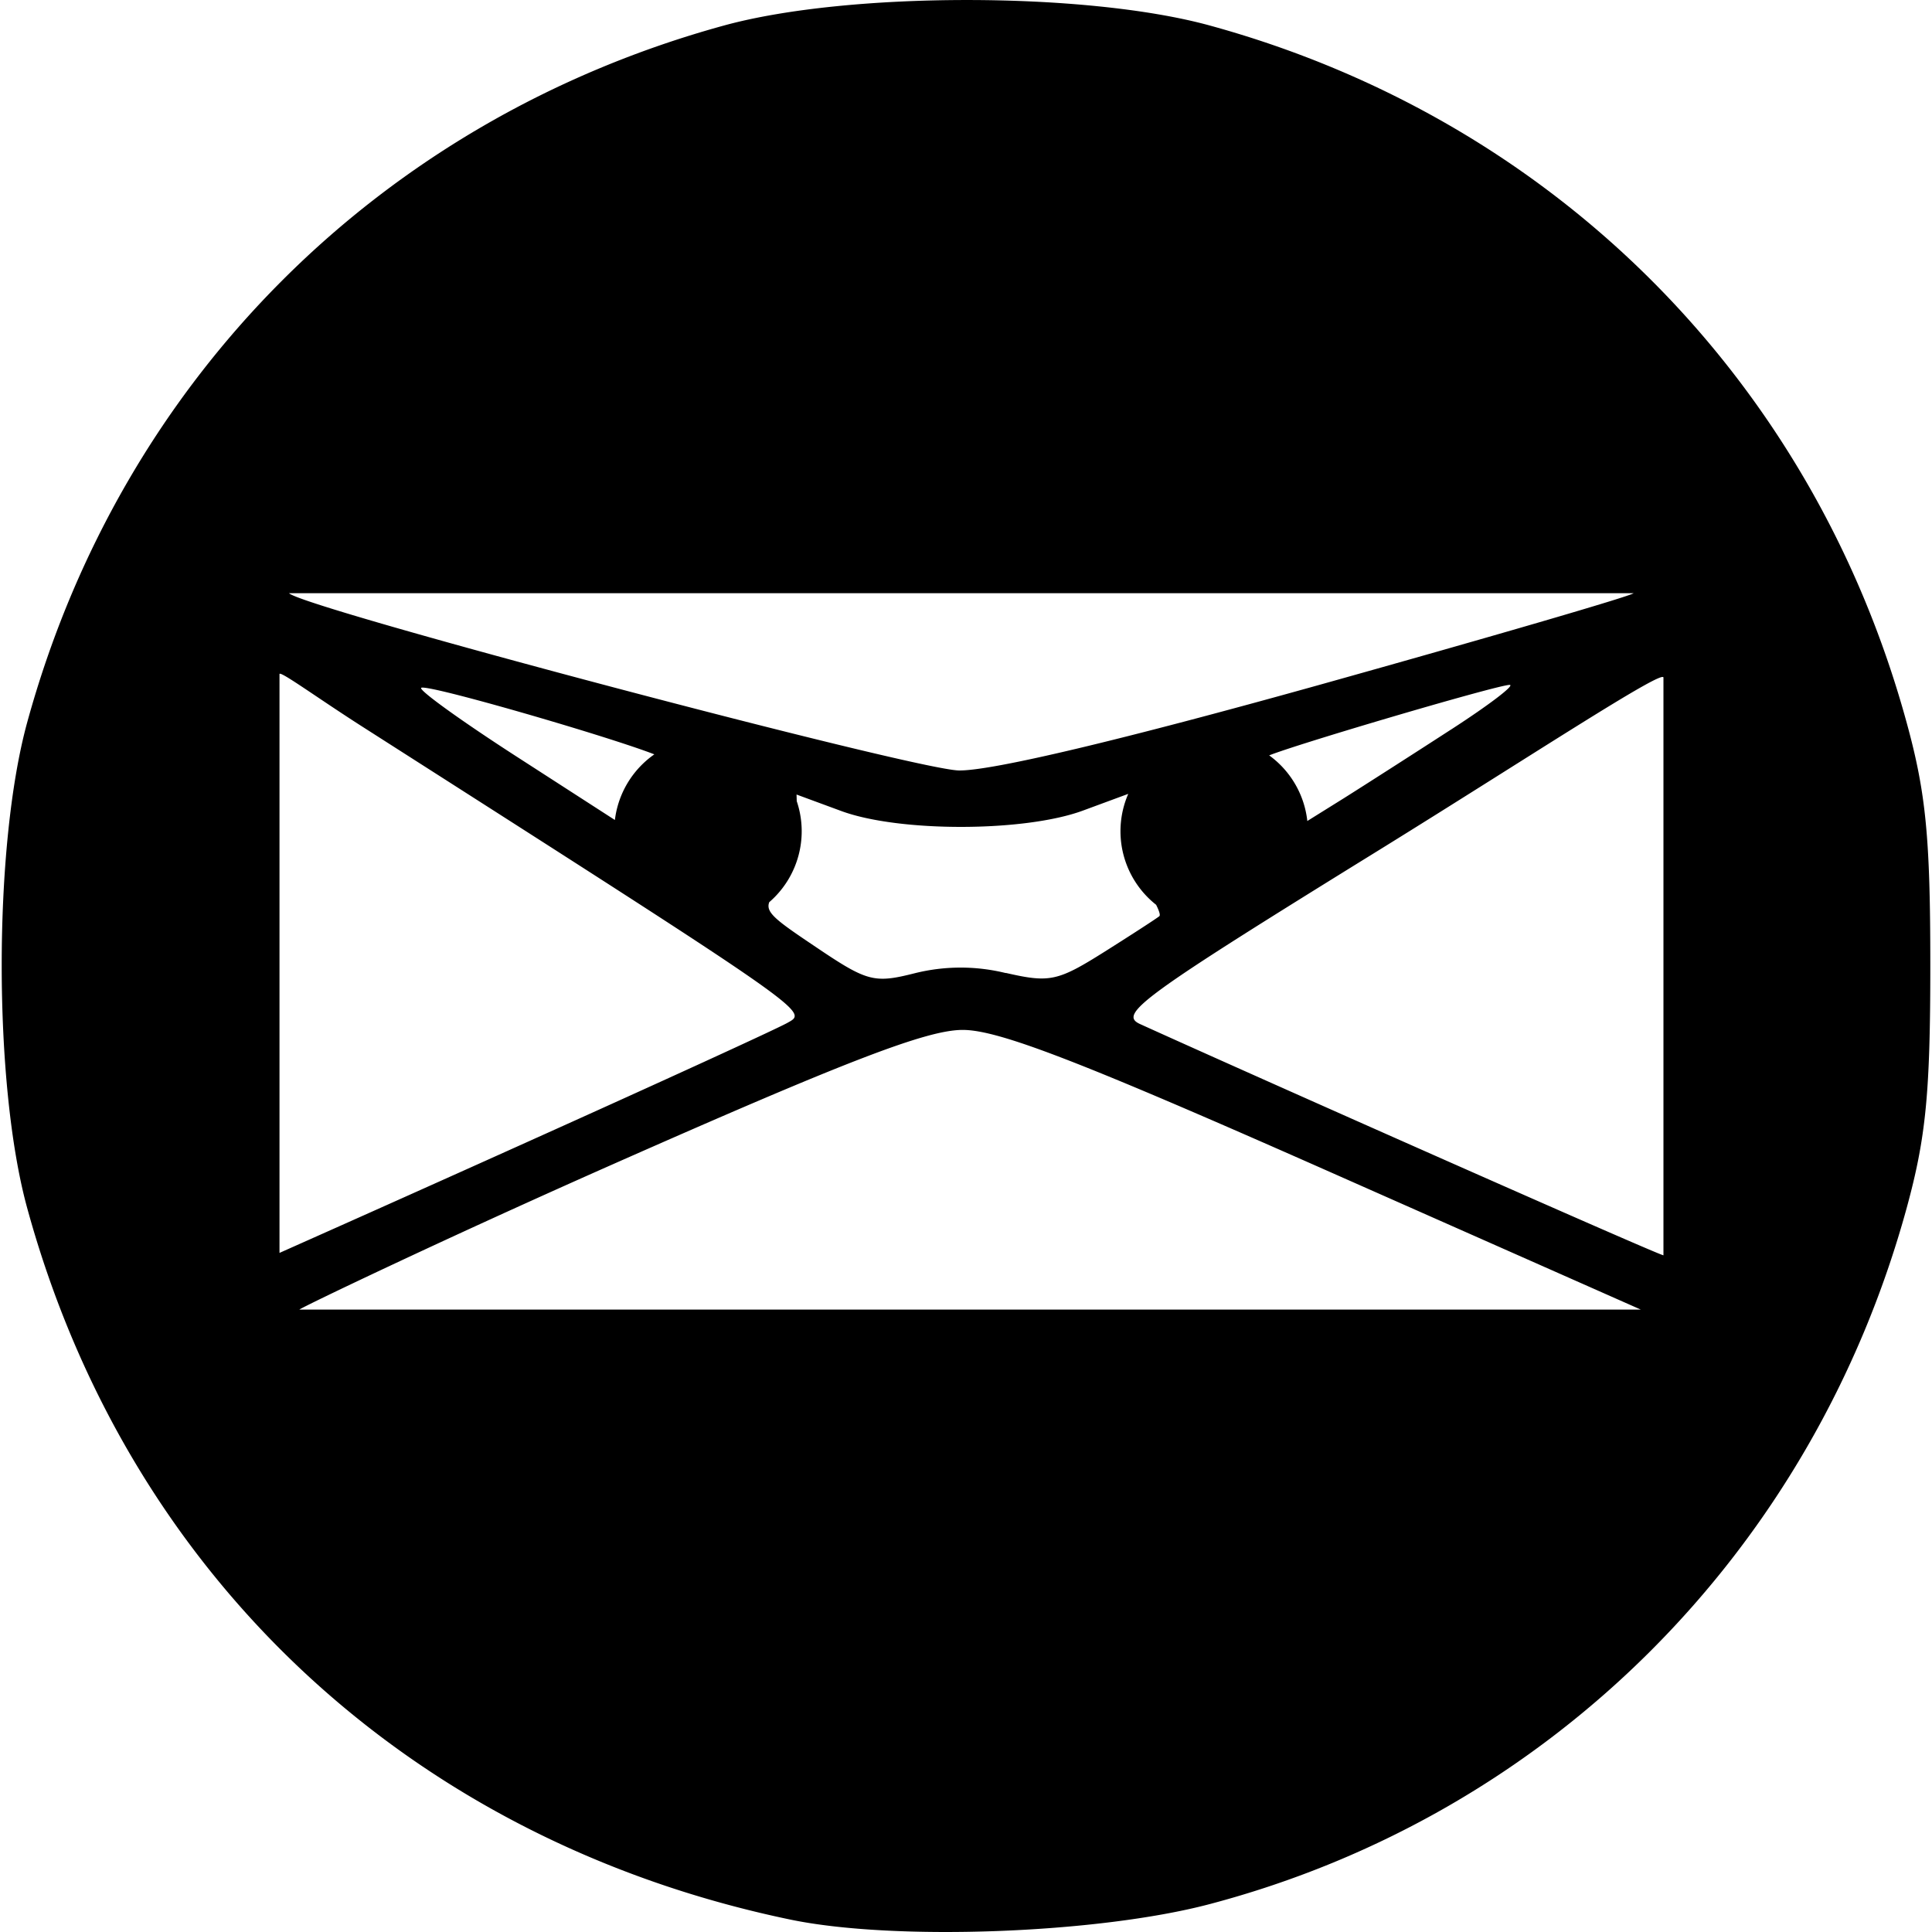 <?xml version="1.0" encoding="utf-8"?>
<!-- Generator: www.svgicons.com -->
<svg xmlns="http://www.w3.org/2000/svg" width="800" height="800" viewBox="0 0 24 24">
<path fill="currentColor" d="M16.247 10.326a1.164 1.164 0 1 1-2.328 0a1.164 1.164 0 0 1 2.328 0m-6.288 0a1.164 1.164 0 1 1-2.329 0a1.164 1.164 0 0 1 2.329 0m-.14 13.52c-4.712-.98-8.227-4.257-9.482-8.842c-.421-1.537-.421-4.49 0-6.027C1.506 4.709 4.73 1.485 8.997.316c1.538-.421 4.49-.421 6.028 0c4.267 1.169 7.492 4.393 8.66 8.66c.24.874.294 1.43.294 3.014s-.054 2.14-.293 3.014c-1.17 4.271-4.439 7.536-8.661 8.65c-1.391.367-3.916.46-5.206.192m6.64-9.315c-3.047-1.348-4.054-1.737-4.5-1.737s-1.433.38-4.38 1.684c-2.091.926-3.828 1.76-3.86 1.79h16.663zm-9.873-.361c1.621-.729 3.06-1.387 3.196-1.464c.258-.145.337-.09-5.285-3.682c-.56-.358-1.023-.698-1.025-.65v7.19a790 790 0 0 0 3.114-1.394m14.078-2.194V8.417c0-.11-1.676.993-3.496 2.12c-3 1.854-3.281 2.06-3.004 2.185c1.345.611 6.42 2.862 6.5 2.872zm-8.169.11c.545.125.643.104 1.226-.263c.349-.22.655-.419.681-.442s-.05-.181-.167-.35s-.215-.5-.215-.739V9.86l-.569.21c-.726.267-2.28.27-3 .005l-.556-.205l.013.452c.007.26-.088.563-.225.715c-.232.256-.22.276.45.726c.64.432.725.455 1.23.327a2.35 2.35 0 0 1 1.132-.002zm-4.23-2.65c-.105-.113-2.97-.954-3.033-.891c-.03.03.504.414 1.186.854l1.24.8l.34-.344c.186-.188.307-.377.268-.42zm9.76-.373c.473-.306.8-.555.728-.555c-.155 0-2.877.804-3.027.894c-.057.034.033.229.2.433l.304.37l.47-.293c.257-.162.854-.544 1.326-.85zm-1.636-.555c2.11-.59 3.867-1.102 3.904-1.139H3.59c.187.187 7.779 2.195 8.323 2.202c.41.005 2.014-.376 4.476-1.063"/>
</svg>